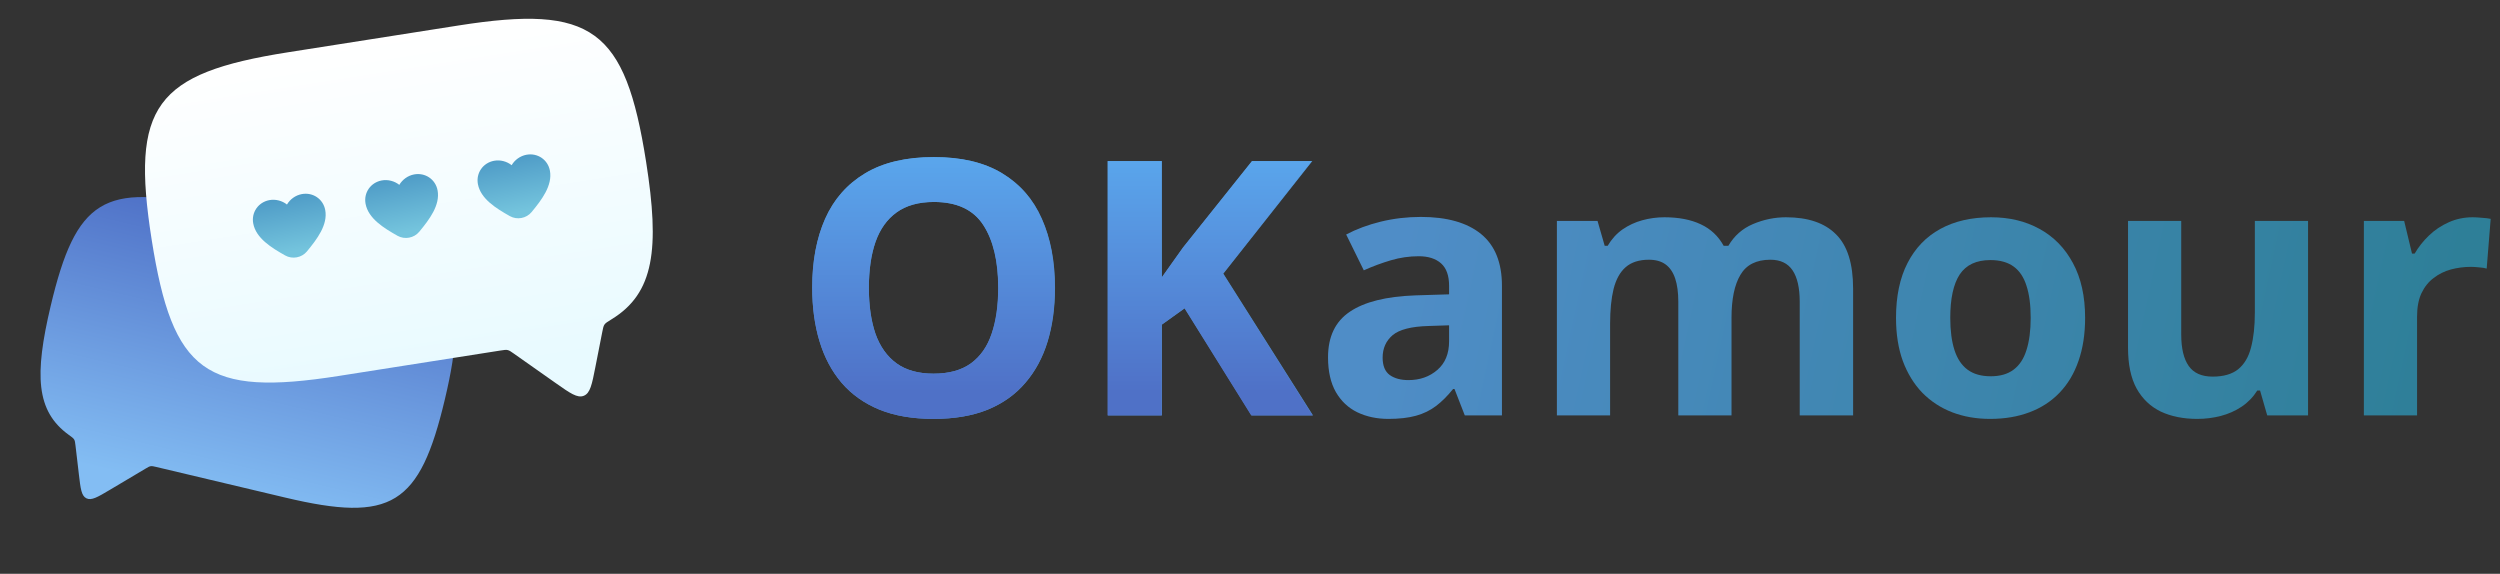 <svg width="244" height="56" viewBox="0 0 244 56" fill="none" xmlns="http://www.w3.org/2000/svg">
    <rect x="0" y="0" width="244" height="56" fill="#333333" stroke="none"/>
    <path fill-rule="evenodd" clip-rule="evenodd"
          d="M33.82 23.385C44.188 25.846 45.883 28.595 43.422 38.963C40.961 49.331 38.212 51.025 27.844 48.564L15.266 45.579C14.987 45.513 14.847 45.479 14.708 45.501C14.57 45.522 14.447 45.595 14.2 45.742L10.728 47.806C9.526 48.521 8.925 48.878 8.434 48.636C7.944 48.394 7.863 47.7 7.7 46.311L7.373 43.52C7.334 43.192 7.315 43.028 7.239 42.898C7.162 42.768 7.012 42.659 6.71 42.441C3.511 40.127 3.346 36.605 4.953 29.832C7.414 19.464 10.164 17.77 20.531 20.23L33.82 23.385Z"
          fill="url(#paint0_linear_1218_210)"/>
    <path fill-rule="evenodd" clip-rule="evenodd"
          d="M28.113 5.102C15.106 7.146 12.757 10.371 14.801 23.378C16.845 36.384 20.07 38.734 33.077 36.69L48.855 34.21C49.206 34.155 49.382 34.127 49.55 34.167C49.719 34.206 49.864 34.308 50.154 34.513L54.234 37.386C55.647 38.381 56.353 38.879 56.98 38.627C57.607 38.376 57.774 37.528 58.107 35.832L58.776 32.426C58.854 32.026 58.894 31.825 59 31.672C59.107 31.519 59.303 31.399 59.694 31.159C63.856 28.614 64.395 24.291 63.06 15.794C61.016 2.788 57.791 0.438 44.784 2.482L28.113 5.102Z"
          fill="url(#paint1_linear_1218_210)"/>
    <path d="M29.954 24.541C29.444 25.157 28.535 25.326 27.837 24.934C26.478 24.171 24.982 23.243 24.715 21.808C24.515 20.732 25.209 19.734 26.291 19.532C26.903 19.419 27.542 19.592 28.008 19.963C28.308 19.449 28.843 19.058 29.454 18.944C30.537 18.743 31.543 19.424 31.743 20.501C32.01 21.936 30.948 23.34 29.954 24.541Z"
          fill="url(#paint2_linear_1218_210)"/>
    <path d="M40.918 22.62C40.408 23.237 39.499 23.406 38.801 23.014C37.443 22.251 35.946 21.323 35.679 19.888C35.479 18.811 36.173 17.814 37.256 17.612C37.867 17.498 38.507 17.672 38.972 18.043C39.273 17.529 39.807 17.138 40.418 17.024C41.501 16.823 42.508 17.504 42.708 18.581C42.975 20.015 41.912 21.42 40.918 22.62Z"
          fill="url(#paint3_linear_1218_210)"/>
    <path d="M51.882 20.7C51.372 21.317 50.463 21.486 49.765 21.094C48.407 20.331 46.91 19.403 46.643 17.968C46.443 16.891 47.137 15.893 48.219 15.692C48.831 15.578 49.47 15.751 49.936 16.123C50.236 15.609 50.771 15.217 51.382 15.104C52.465 14.902 53.471 15.584 53.672 16.661C53.938 18.095 52.876 19.5 51.882 20.7Z"
          fill="url(#paint4_linear_1218_210)"/>
    <path d="M102.971 28.099C102.971 30.012 102.732 31.755 102.256 33.328C101.779 34.891 101.052 36.237 100.076 37.369C99.112 38.501 97.886 39.373 96.399 39.984C94.912 40.584 93.153 40.884 91.121 40.884C89.089 40.884 87.33 40.584 85.843 39.984C84.356 39.373 83.124 38.501 82.148 37.369C81.183 36.237 80.463 34.885 79.986 33.312C79.509 31.738 79.271 29.989 79.271 28.065C79.271 25.496 79.691 23.26 80.531 21.359C81.382 19.446 82.688 17.963 84.447 16.91C86.206 15.858 88.442 15.331 91.155 15.331C93.856 15.331 96.075 15.858 97.812 16.91C99.56 17.963 100.854 19.446 101.694 21.359C102.545 23.272 102.971 25.518 102.971 28.099ZM84.804 28.099C84.804 29.831 85.02 31.325 85.451 32.581C85.894 33.827 86.581 34.789 87.511 35.468C88.442 36.136 89.645 36.469 91.121 36.469C92.619 36.469 93.834 36.136 94.764 35.468C95.695 34.789 96.37 33.827 96.79 32.581C97.222 31.325 97.437 29.831 97.437 28.099C97.437 25.496 96.949 23.447 95.973 21.953C94.997 20.459 93.391 19.712 91.155 19.712C89.668 19.712 88.454 20.051 87.511 20.73C86.581 21.398 85.894 22.36 85.451 23.617C85.02 24.862 84.804 26.356 84.804 28.099Z"
          fill="url(#paint5_linear_1218_210)"/>
    <path d="M128.151 40.544H122.158L115.638 30.086L113.407 31.682V40.544H108.129V15.722H113.407V27.08C113.759 26.594 114.105 26.107 114.446 25.62C114.786 25.134 115.133 24.647 115.484 24.16L122.227 15.722H128.083L119.4 26.707L128.151 40.544Z"
          fill="url(#paint6_linear_1218_210)"/>
    <path d="M138.673 21.172C141.227 21.172 143.185 21.727 144.547 22.836C145.909 23.945 146.59 25.632 146.59 27.895V40.544H142.964L141.959 37.964H141.823C141.278 38.643 140.722 39.197 140.154 39.627C139.587 40.058 138.934 40.374 138.197 40.578C137.459 40.782 136.562 40.884 135.506 40.884C134.383 40.884 133.373 40.669 132.476 40.239C131.591 39.809 130.893 39.152 130.382 38.269C129.871 37.375 129.616 36.243 129.616 34.873C129.616 32.859 130.325 31.376 131.744 30.425C133.163 29.463 135.291 28.931 138.128 28.829L141.431 28.727V27.895C141.431 26.899 141.17 26.169 140.648 25.705C140.126 25.241 139.4 25.009 138.469 25.009C137.55 25.009 136.647 25.139 135.762 25.4C134.877 25.66 133.991 25.988 133.106 26.384L131.386 22.887C132.396 22.355 133.526 21.936 134.774 21.63C136.034 21.325 137.334 21.172 138.673 21.172ZM141.431 31.75L139.422 31.817C137.743 31.863 136.573 32.163 135.915 32.717C135.268 33.272 134.945 34.002 134.945 34.907C134.945 35.7 135.177 36.266 135.643 36.605C136.108 36.934 136.715 37.098 137.464 37.098C138.577 37.098 139.513 36.769 140.274 36.113C141.045 35.456 141.431 34.523 141.431 33.312V31.75Z"
          fill="url(#paint7_linear_1218_210)"/>
    <path d="M174.308 21.206C176.464 21.206 178.093 21.761 179.194 22.87C180.306 23.968 180.863 25.733 180.863 28.167V40.544H175.653V29.457C175.653 28.099 175.42 27.075 174.955 26.384C174.489 25.694 173.769 25.349 172.792 25.349C171.419 25.349 170.443 25.841 169.864 26.826C169.285 27.799 168.996 29.197 168.996 31.019V40.544H163.803V29.457C163.803 28.552 163.701 27.794 163.497 27.182C163.292 26.571 162.98 26.113 162.56 25.807C162.14 25.501 161.601 25.349 160.943 25.349C159.978 25.349 159.217 25.592 158.661 26.079C158.116 26.554 157.725 27.262 157.486 28.201C157.259 29.129 157.146 30.267 157.146 31.614V40.544H151.953V21.562H155.92L156.618 23.99H156.908C157.294 23.334 157.776 22.802 158.355 22.394C158.945 21.987 159.592 21.687 160.296 21.494C160.999 21.302 161.715 21.206 162.441 21.206C163.837 21.206 165.017 21.432 165.982 21.885C166.958 22.338 167.708 23.04 168.23 23.99H168.689C169.257 23.017 170.057 22.309 171.09 21.868C172.134 21.427 173.207 21.206 174.308 21.206Z"
          fill="url(#paint8_linear_1218_210)"/>
    <path d="M203.507 31.019C203.507 32.604 203.291 34.008 202.86 35.23C202.44 36.453 201.821 37.488 201.004 38.337C200.198 39.175 199.222 39.809 198.075 40.239C196.94 40.669 195.658 40.884 194.228 40.884C192.888 40.884 191.657 40.669 190.533 40.239C189.421 39.809 188.45 39.175 187.622 38.337C186.805 37.488 186.169 36.453 185.715 35.23C185.272 34.008 185.051 32.604 185.051 31.019C185.051 28.914 185.425 27.131 186.175 25.671C186.924 24.211 187.991 23.102 189.375 22.343C190.76 21.585 192.412 21.206 194.33 21.206C196.112 21.206 197.69 21.585 199.063 22.343C200.448 23.102 201.532 24.211 202.315 25.671C203.109 27.131 203.507 28.914 203.507 31.019ZM190.346 31.019C190.346 32.264 190.482 33.312 190.754 34.16C191.027 35.009 191.453 35.649 192.031 36.079C192.61 36.509 193.365 36.724 194.296 36.724C195.215 36.724 195.959 36.509 196.526 36.079C197.105 35.649 197.525 35.009 197.786 34.16C198.058 33.312 198.195 32.264 198.195 31.019C198.195 29.763 198.058 28.722 197.786 27.895C197.525 27.058 197.105 26.43 196.526 26.011C195.947 25.592 195.192 25.383 194.262 25.383C192.888 25.383 191.89 25.852 191.265 26.792C190.652 27.731 190.346 29.14 190.346 31.019Z"
          fill="url(#paint9_linear_1218_210)"/>
    <path d="M225.265 21.562V40.544H221.281L220.583 38.116H220.311C219.902 38.762 219.391 39.288 218.779 39.695C218.166 40.103 217.49 40.403 216.753 40.595C216.015 40.788 215.249 40.884 214.454 40.884C213.092 40.884 211.906 40.646 210.896 40.171C209.886 39.684 209.097 38.931 208.529 37.913C207.973 36.894 207.695 35.57 207.695 33.94V21.562H212.888V32.649C212.888 34.008 213.132 35.032 213.62 35.722C214.108 36.413 214.885 36.758 215.952 36.758C217.008 36.758 217.837 36.52 218.438 36.045C219.04 35.558 219.46 34.851 219.698 33.923C219.948 32.983 220.073 31.84 220.073 30.493V21.562H225.265Z"
          fill="url(#paint10_linear_1218_210)"/>
    <path d="M241.337 21.206C241.599 21.206 241.899 21.223 242.24 21.257C242.592 21.279 242.875 21.313 243.091 21.359L242.7 26.215C242.529 26.158 242.285 26.118 241.967 26.096C241.661 26.062 241.394 26.045 241.167 26.045C240.498 26.045 239.845 26.13 239.209 26.299C238.585 26.469 238.023 26.747 237.524 27.131C237.024 27.505 236.627 28.003 236.332 28.625C236.048 29.237 235.906 29.989 235.906 30.884V40.544H230.714V21.562H234.646L235.413 24.754H235.668C236.043 24.109 236.508 23.521 237.064 22.989C237.632 22.445 238.273 22.015 238.988 21.698C239.714 21.37 240.498 21.206 241.337 21.206Z"
          fill="url(#paint11_linear_1218_210)"/>
    <path d="M102.948 28.099C102.948 30.012 102.71 31.755 102.234 33.328C101.757 34.891 101.032 36.237 100.056 37.369C99.093 38.501 97.868 39.373 96.382 39.984C94.897 40.584 93.139 40.884 91.109 40.884C89.08 40.884 87.322 40.584 85.837 39.984C84.351 39.373 83.121 38.501 82.146 37.369C81.182 36.237 80.462 34.885 79.985 33.312C79.509 31.738 79.271 29.989 79.271 28.065C79.271 25.496 79.691 23.26 80.53 21.359C81.38 19.446 82.684 17.963 84.442 16.91C86.2 15.858 88.433 15.331 91.144 15.331C93.842 15.331 96.059 15.858 97.794 16.91C99.54 17.963 100.833 19.446 101.672 21.359C102.523 23.272 102.948 25.518 102.948 28.099ZM84.799 28.099C84.799 29.831 85.014 31.325 85.445 32.581C85.888 33.827 86.574 34.789 87.504 35.468C88.433 36.136 89.635 36.469 91.109 36.469C92.606 36.469 93.82 36.136 94.749 35.468C95.679 34.789 96.354 33.827 96.774 32.581C97.204 31.325 97.42 29.831 97.42 28.099C97.42 25.496 96.932 23.447 95.957 21.953C94.982 20.459 93.377 19.712 91.144 19.712C89.658 19.712 88.445 20.051 87.504 20.73C86.574 21.398 85.888 22.36 85.445 23.617C85.014 24.862 84.799 26.356 84.799 28.099Z"
          fill="url(#paint12_linear_1218_210)"/>
    <path d="M128.105 40.544H122.117L115.603 30.086L113.375 31.682V40.544H108.102V15.722H113.375V27.08C113.726 26.594 114.072 26.107 114.412 25.62C114.752 25.134 115.098 24.647 115.45 24.16L122.185 15.722H128.037L119.362 26.707L128.105 40.544Z"
          fill="url(#paint13_linear_1218_210)"/>
    <defs>
        <linearGradient id="paint0_linear_1218_210" x1="27.246" y1="21.824" x2="20.937" y2="48.403"
                        gradientUnits="userSpaceOnUse">
            <stop stop-color="#4F71C7"/>
            <stop offset="1" stop-color="#83BDF3"/>
        </linearGradient>
        <linearGradient id="paint1_linear_1218_210" x1="36.361" y1="3.806" x2="41.6" y2="37.148"
                        gradientUnits="userSpaceOnUse">
            <stop stop-color="white"/>
            <stop offset="1" stop-color="#E8FAFF"/>
        </linearGradient>
        <linearGradient id="paint2_linear_1218_210" x1="27.86" y1="19.241" x2="28.841" y2="24.513"
                        gradientUnits="userSpaceOnUse">
            <stop stop-color="#4F9CC7"/>
            <stop offset="1" stop-color="#74C4DD"/>
        </linearGradient>
        <linearGradient id="paint3_linear_1218_210" x1="38.824" y1="17.32" x2="39.805" y2="22.593"
                        gradientUnits="userSpaceOnUse">
            <stop stop-color="#4F9CC7"/>
            <stop offset="1" stop-color="#74C4DD"/>
        </linearGradient>
        <linearGradient id="paint4_linear_1218_210" x1="49.788" y1="15.4" x2="50.769" y2="20.673"
                        gradientUnits="userSpaceOnUse">
            <stop stop-color="#4F9CC7"/>
            <stop offset="1" stop-color="#74C4DD"/>
        </linearGradient>
        <linearGradient id="paint5_linear_1218_210" x1="137.5" y1="19.5" x2="237" y2="41"
                        gradientUnits="userSpaceOnUse">
            <stop stop-color="#4F8DC7"/>
            <stop offset="1" stop-color="#2E7F98"/>
        </linearGradient>
        <linearGradient id="paint6_linear_1218_210" x1="137.5" y1="19.5" x2="237" y2="41"
                        gradientUnits="userSpaceOnUse">
            <stop stop-color="#4F8DC7"/>
            <stop offset="1" stop-color="#2E7F98"/>
        </linearGradient>
        <linearGradient id="paint7_linear_1218_210" x1="137.5" y1="19.5" x2="237" y2="41"
                        gradientUnits="userSpaceOnUse">
            <stop stop-color="#4F8DC7"/>
            <stop offset="1" stop-color="#2E7F98"/>
        </linearGradient>
        <linearGradient id="paint8_linear_1218_210" x1="137.5" y1="19.5" x2="237" y2="41"
                        gradientUnits="userSpaceOnUse">
            <stop stop-color="#4F8DC7"/>
            <stop offset="1" stop-color="#2E7F98"/>
        </linearGradient>
        <linearGradient id="paint9_linear_1218_210" x1="137.5" y1="19.5" x2="237" y2="41"
                        gradientUnits="userSpaceOnUse">
            <stop stop-color="#4F8DC7"/>
            <stop offset="1" stop-color="#2E7F98"/>
        </linearGradient>
        <linearGradient id="paint10_linear_1218_210" x1="137.5" y1="19.5" x2="237" y2="41"
                        gradientUnits="userSpaceOnUse">
            <stop stop-color="#4F8DC7"/>
            <stop offset="1" stop-color="#2E7F98"/>
        </linearGradient>
        <linearGradient id="paint11_linear_1218_210" x1="137.5" y1="19.5" x2="237" y2="41"
                        gradientUnits="userSpaceOnUse">
            <stop stop-color="#4F8DC7"/>
            <stop offset="1" stop-color="#2E7F98"/>
        </linearGradient>
        <linearGradient id="paint12_linear_1218_210" x1="103.599" y1="15.331" x2="103.599" y2="38.255"
                        gradientUnits="userSpaceOnUse">
            <stop stop-color="#5AA6EC"/>
            <stop offset="1" stop-color="#4F71C7"/>
        </linearGradient>
        <linearGradient id="paint13_linear_1218_210" x1="103.599" y1="15.331" x2="103.599" y2="38.255"
                        gradientUnits="userSpaceOnUse">
            <stop stop-color="#5AA6EC"/>
            <stop offset="1" stop-color="#4F71C7"/>
        </linearGradient>
    </defs>
</svg>